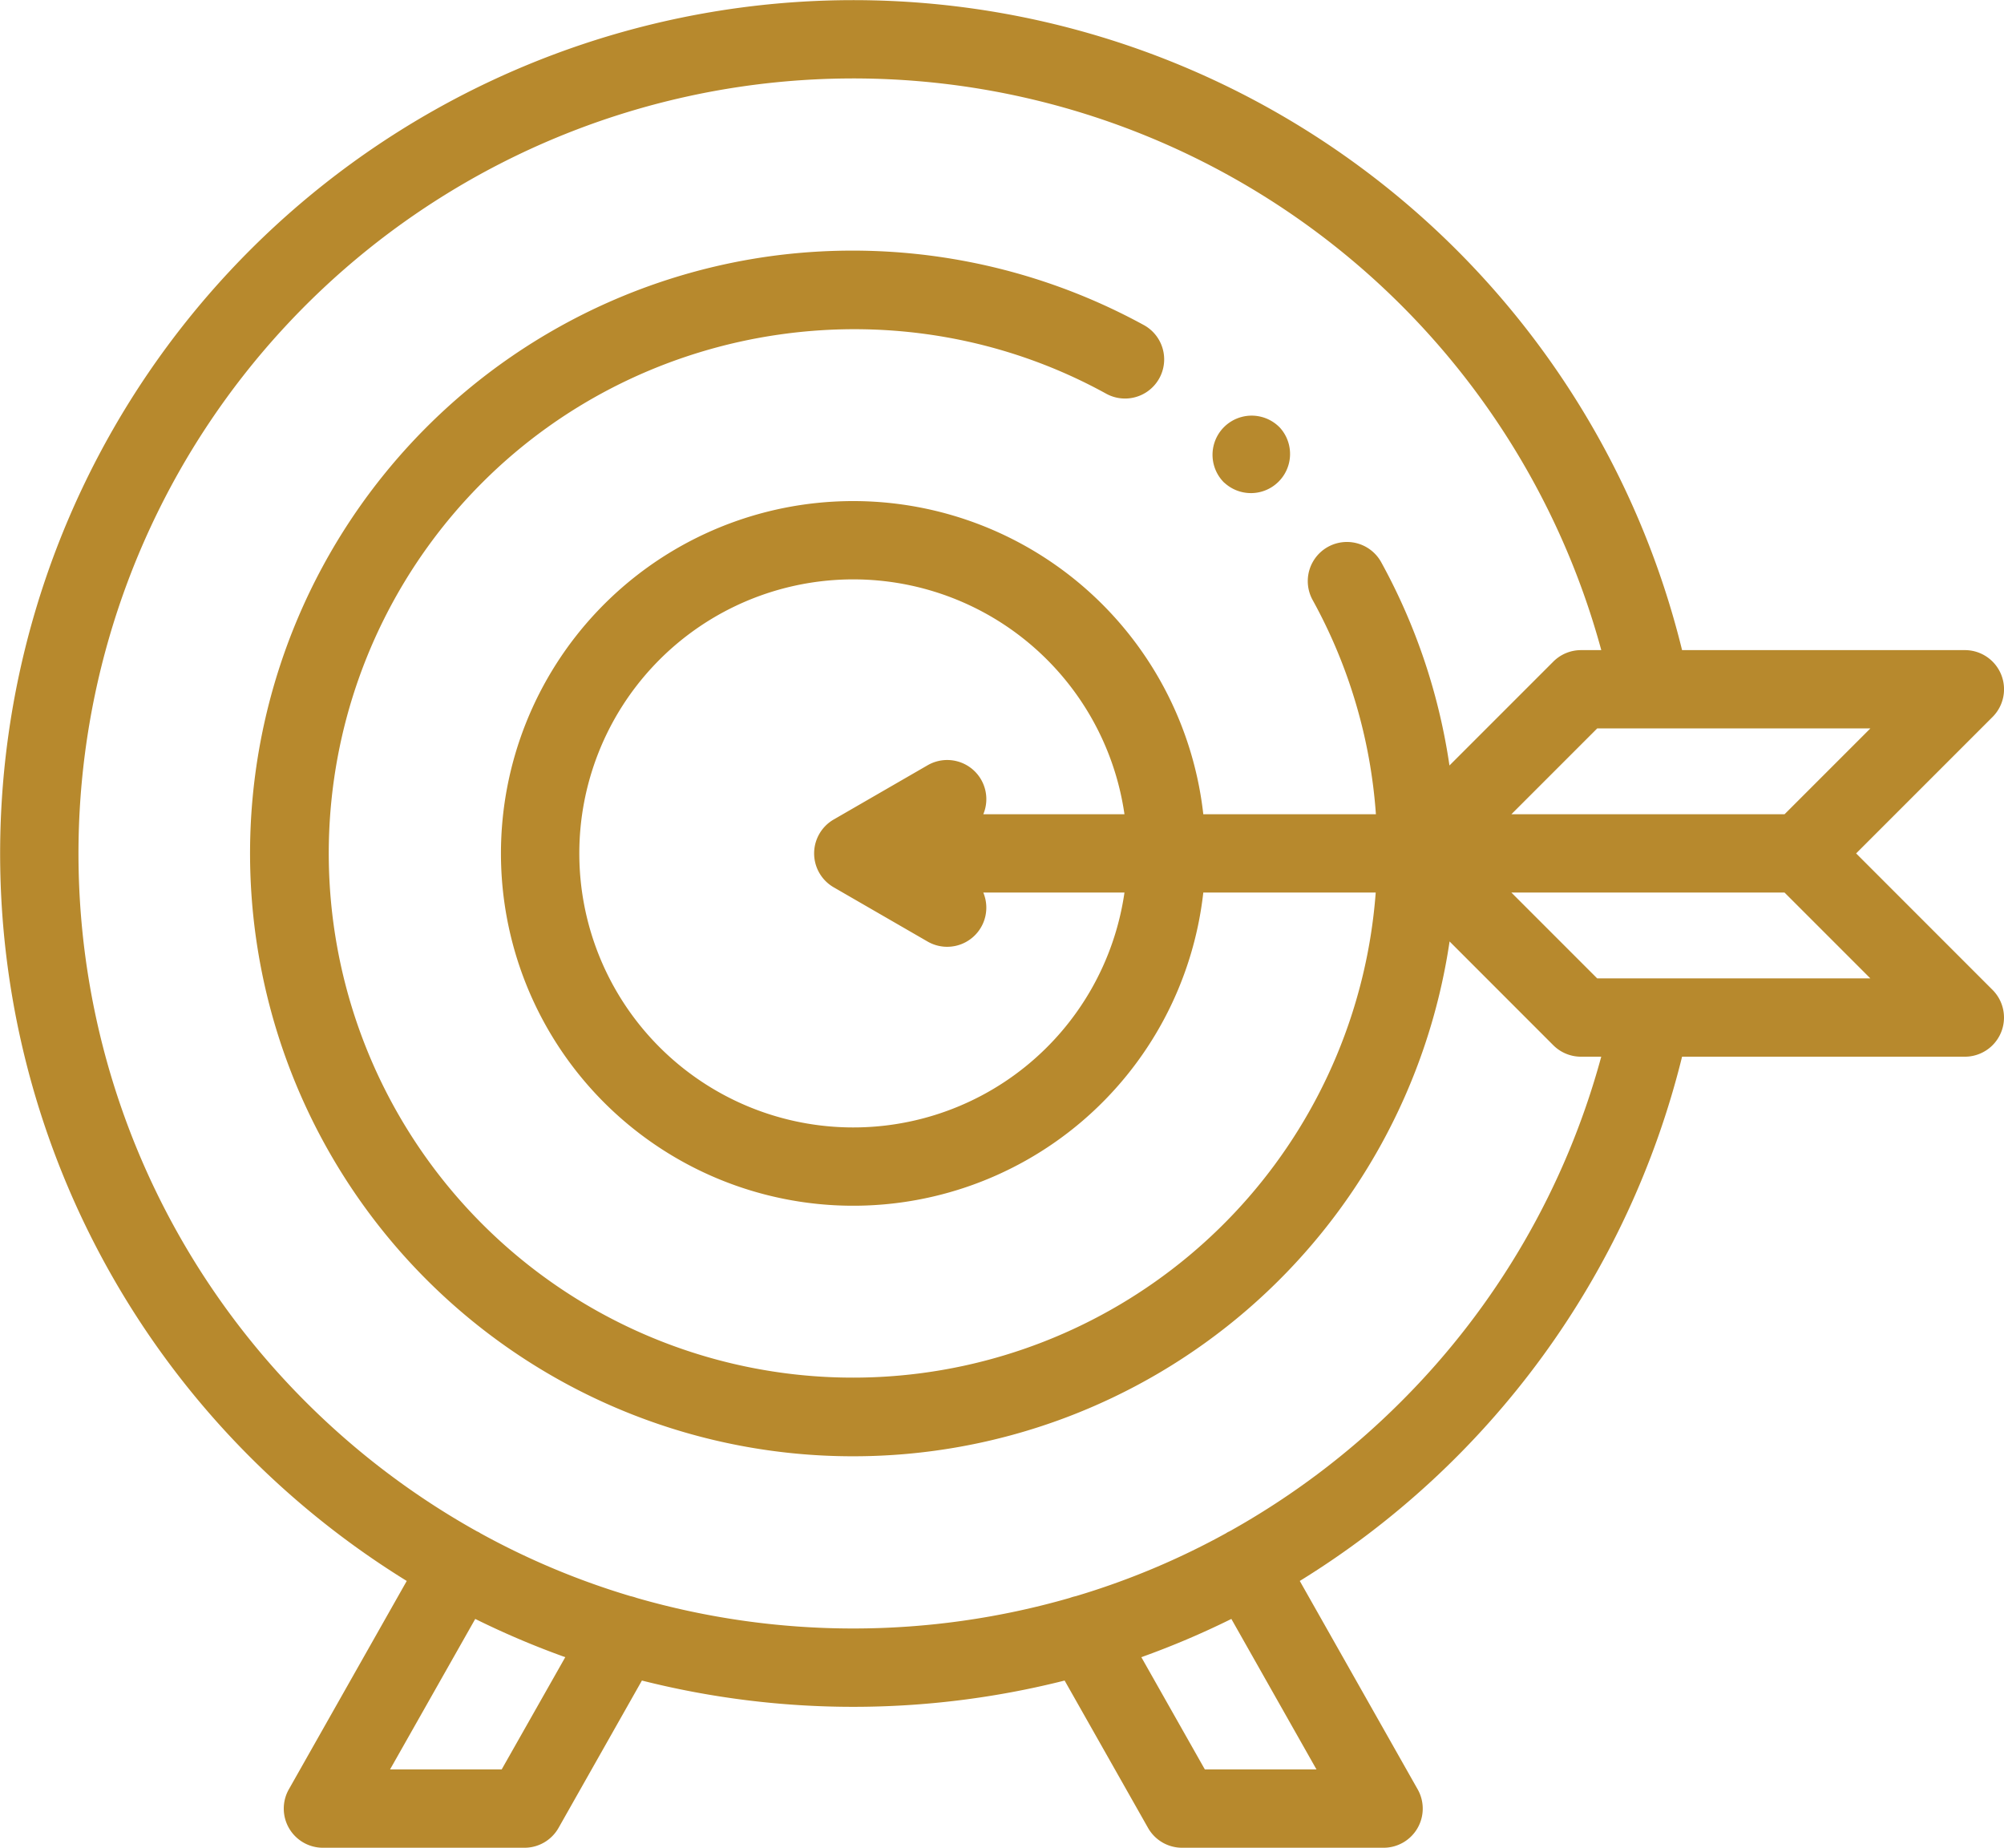 <?xml version="1.0" encoding="UTF-8"?> <svg xmlns="http://www.w3.org/2000/svg" id="Layer_1" data-name="Layer 1" viewBox="0 0 512 472"><defs><style>.cls-1{fill:#b7892d;}</style></defs><path class="cls-1" d="M312.89,143.38A10,10,0,0,0,327,129.24l-.14-.14a10,10,0,0,0-14.14,14.15Z" transform="translate(0 -20)"></path><path class="cls-1" d="M509.07,272.86,474.22,238l34.85-34.85A10,10,0,0,0,502,186.07H429.75A218,218,0,1,0,63.85,392.15a220.13,220.13,0,0,0,40.07,31.7L73.8,477.07A10,10,0,0,0,82.5,492H134a10,10,0,0,0,8.7-5.07L164,449.29a220.56,220.56,0,0,0,108,0l21.31,37.64A10,10,0,0,0,302,492h51.5a10,10,0,0,0,8.7-14.92l-30.12-53.23a218.86,218.86,0,0,0,97.67-133.92H502a10,10,0,0,0,7.07-17.07Zm-31.21-66.79L455.93,228H386.14l21.93-21.93ZM128.17,472H99.65l21.77-38.45a215.83,215.83,0,0,0,23,9.77Zm208.18,0H307.83L291.6,443.32a215.83,215.83,0,0,0,23-9.77ZM358,378a199,199,0,0,1-43.85,33.16c-.2.09-.39.18-.59.29l-.34.22a194.72,194.72,0,0,1-38.35,16.06,10.92,10.92,0,0,0-1.55.45,199.9,199.9,0,0,1-110.66,0,10.68,10.68,0,0,0-1.56-.45,194.89,194.89,0,0,1-38.34-16.06l-.34-.22c-.2-.11-.39-.2-.59-.29A199,199,0,0,1,78,378,198,198,0,1,1,409.11,186.07h-5.18a10,10,0,0,0-7.07,2.93l-26.54,26.54a154,154,0,0,0-17.44-51.93,10,10,0,1,0-17.51,9.67A132.69,132.69,0,0,1,351.53,228h-44.1a90,90,0,1,0,0,20h44.05A133.93,133.93,0,1,1,123.25,143.25c42-42,107.56-51.29,159.48-22.62a10,10,0,0,0,9.66-17.51,155.09,155.09,0,0,0-95-17.75A154,154,0,0,0,218,392,154,154,0,0,0,370.35,260.49L396.85,287a10,10,0,0,0,7.08,2.93h5.17A197.45,197.45,0,0,1,358,378ZM250.66,219.14A10,10,0,0,0,237,215.48l-24,13.86a10,10,0,0,0,0,17.32l24,13.86A10,10,0,0,0,251.22,248h36.07a70,70,0,1,1,0-20H251.22A10,10,0,0,0,250.66,219.14Zm157.41,50.79L386.14,248h69.79l21.93,21.93Z" transform="translate(0 -20)"></path></svg> 